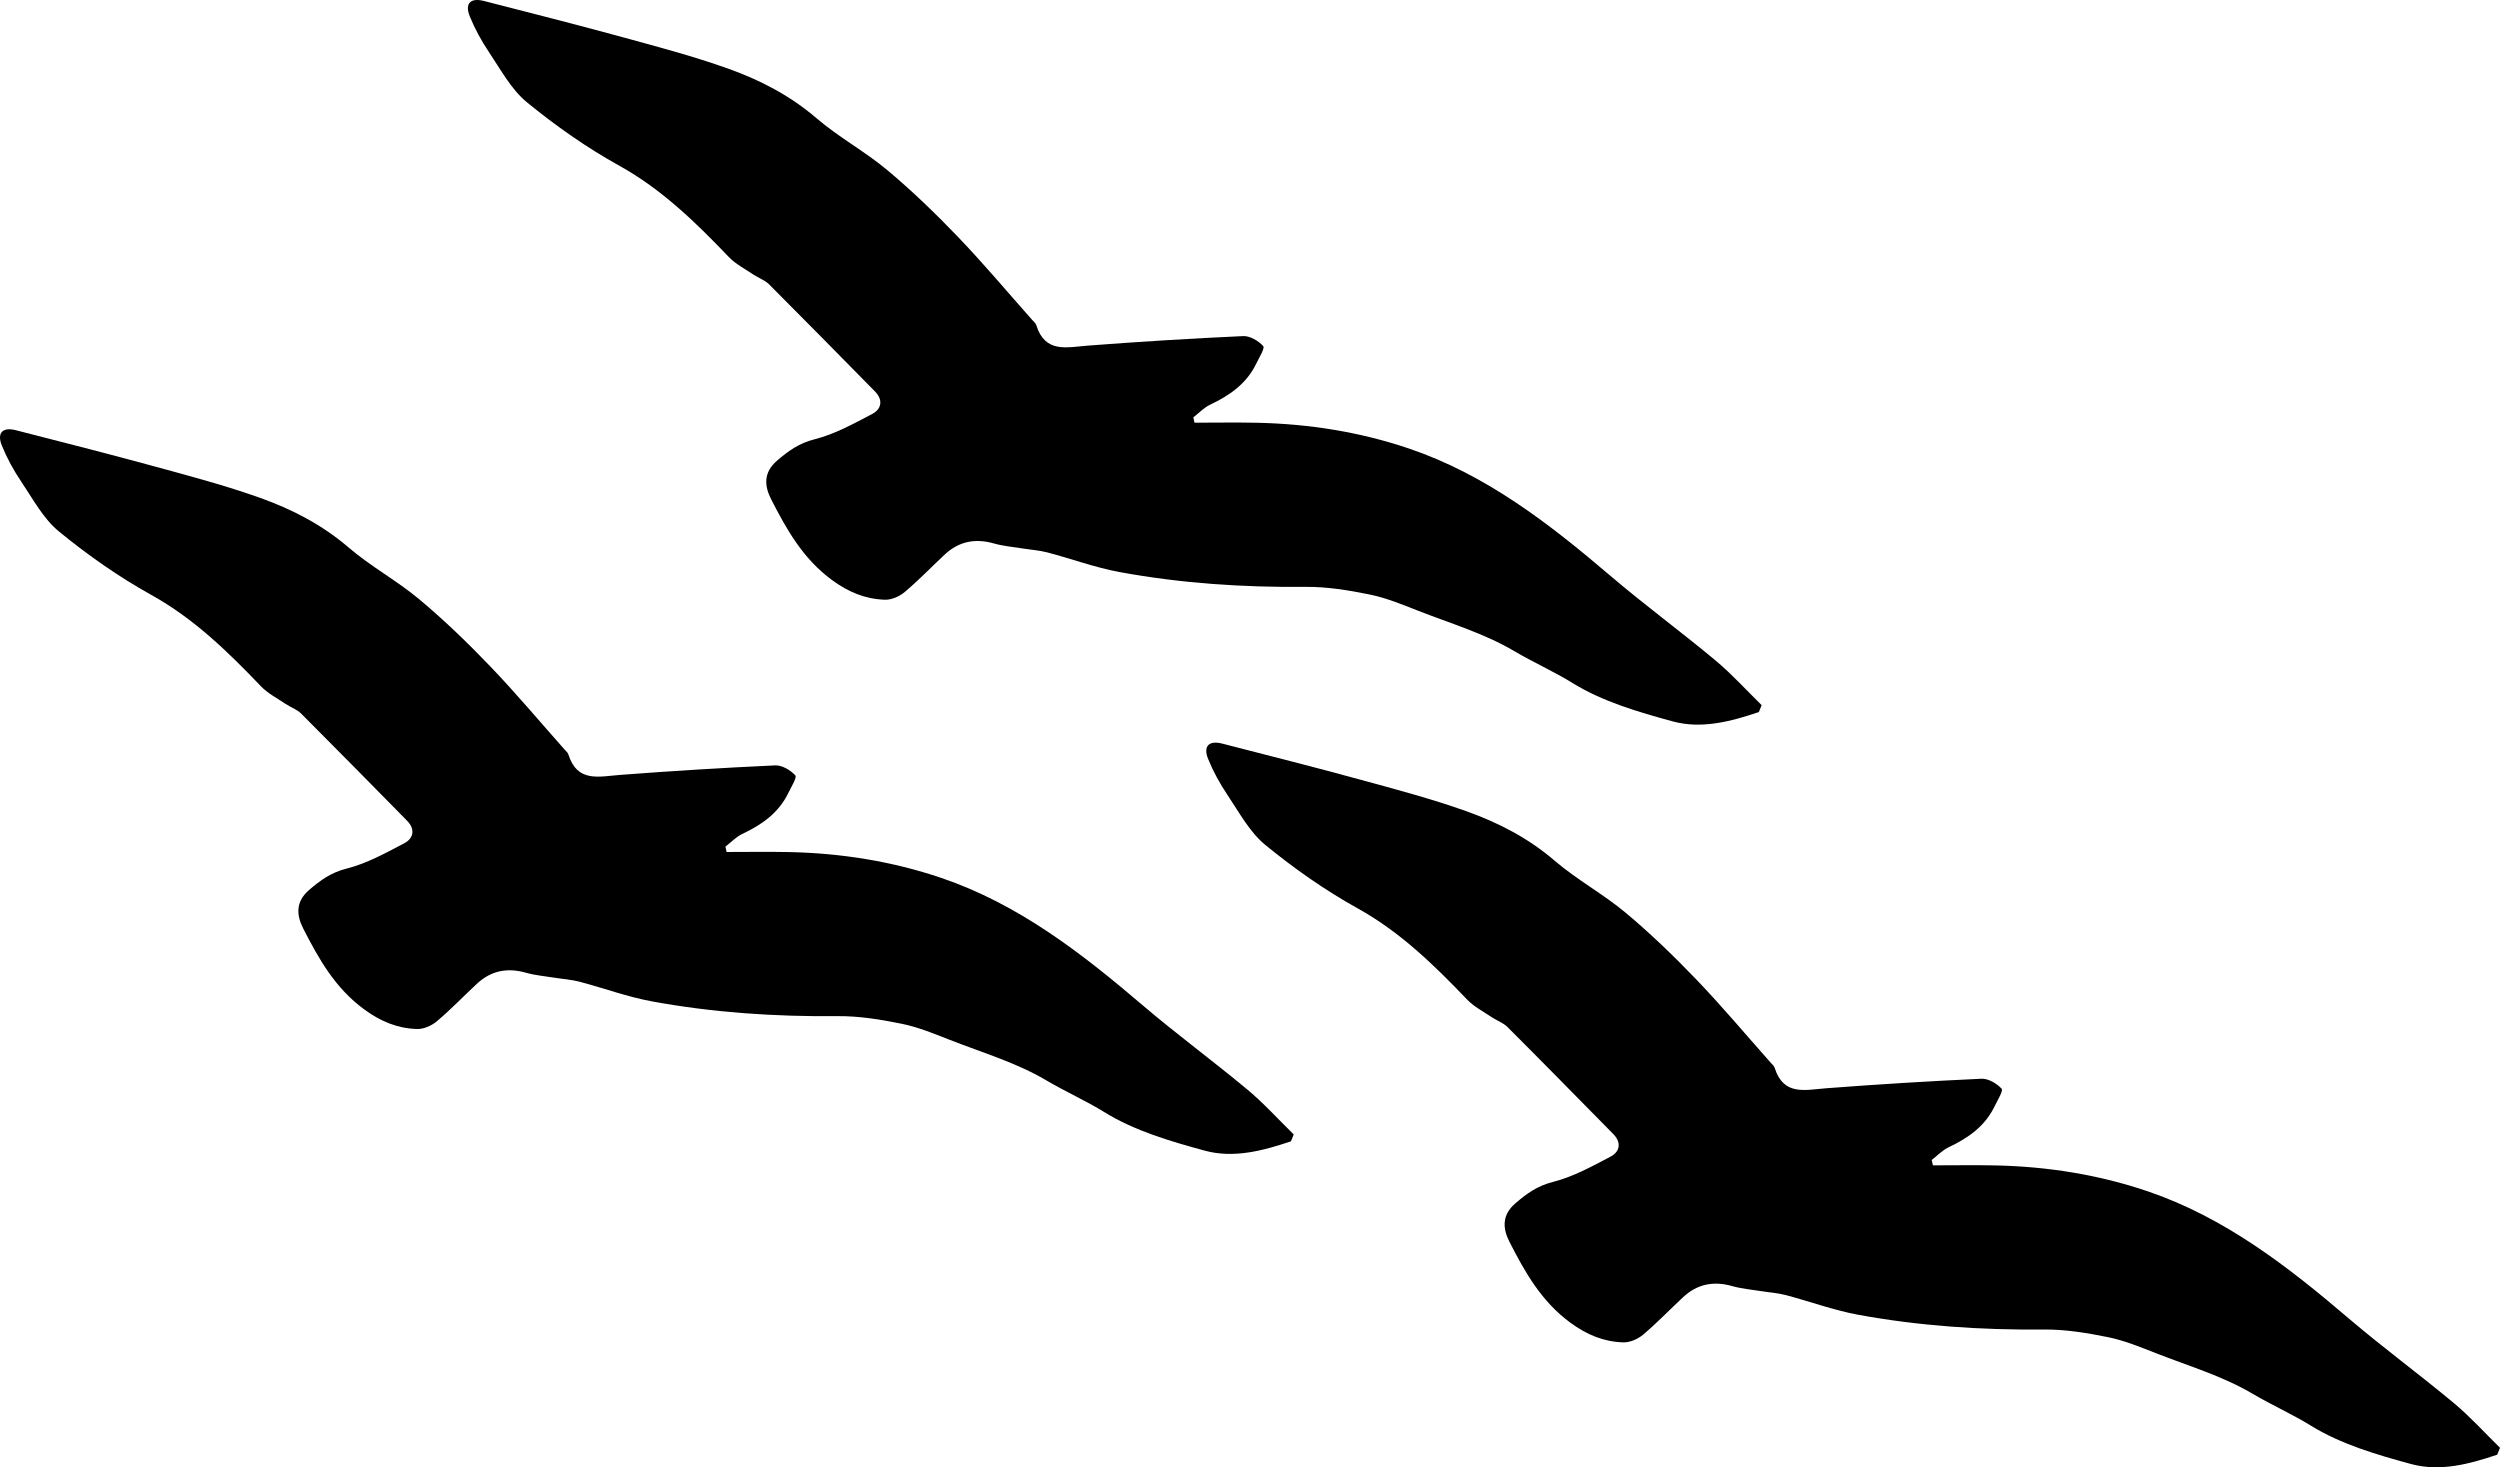 <?xml version="1.0" encoding="utf-8"?>
<!-- Generator: Adobe Illustrator 16.0.0, SVG Export Plug-In . SVG Version: 6.00 Build 0)  -->
<!DOCTYPE svg PUBLIC "-//W3C//DTD SVG 1.1//EN" "http://www.w3.org/Graphics/SVG/1.1/DTD/svg11.dtd">
<svg version="1.1" xmlns="http://www.w3.org/2000/svg" xmlns:xlink="http://www.w3.org/1999/xlink" x="0px" y="0px"
	 width="236.495px" height="138.802px" viewBox="0 0 236.495 138.802" enable-background="new 0 0 236.495 138.802"
	 xml:space="preserve">
<g id="Layer_1" display="none">
</g>
<g id="Layer_2">
	<path fill-rule="evenodd" clip-rule="evenodd" d="M166.384,67.358c-2.64,0.893-5.413,1.63-8.153,0.883
		c-3.256-0.888-6.63-1.873-9.455-3.619c-1.8-1.112-3.753-1.977-5.562-3.046c-2.8-1.654-6.02-2.609-9.081-3.808
		c-1.489-0.583-2.991-1.208-4.548-1.525c-1.999-0.408-4.06-0.746-6.09-0.726c-5.907,0.055-11.771-0.333-17.573-1.399
		c-2.316-0.426-4.556-1.259-6.844-1.86c-0.771-0.202-1.582-0.251-2.373-0.379c-0.896-0.145-1.813-0.22-2.68-0.468
		c-1.77-0.505-3.317-0.203-4.66,1.052c-1.262,1.179-2.461,2.43-3.779,3.541c-0.491,0.414-1.245,0.748-1.868,0.729
		c-1.849-0.056-3.442-0.712-5.01-1.861c-2.737-2.007-4.298-4.776-5.763-7.652c-0.641-1.258-0.734-2.527,0.559-3.639
		c1.072-0.922,2.085-1.657,3.553-2.025c1.901-0.478,3.694-1.471,5.453-2.396c0.874-0.459,1.061-1.32,0.256-2.136
		c-3.331-3.381-6.654-6.77-10.011-10.126c-0.404-0.404-1.007-0.603-1.495-0.931c-0.786-0.53-1.666-0.981-2.31-1.652
		c-3.135-3.272-6.328-6.399-10.371-8.642c-3.079-1.708-6.008-3.766-8.733-5.999c-1.491-1.221-2.475-3.089-3.584-4.736
		c-0.713-1.06-1.34-2.205-1.82-3.387c-0.496-1.217,0.067-1.786,1.328-1.462c4.364,1.121,8.732,2.226,13.077,3.415
		c3.36,0.919,6.739,1.812,10.016,2.981c3.021,1.077,5.863,2.54,8.361,4.685c2.098,1.801,4.586,3.144,6.709,4.919
		c2.358,1.971,4.583,4.123,6.712,6.343c2.42,2.524,4.671,5.209,6.994,7.826c0.143,0.162,0.335,0.317,0.396,0.51
		c0.839,2.673,2.891,2.079,4.885,1.926c4.889-0.374,9.785-0.676,14.682-0.9c0.64-0.029,1.444,0.45,1.898,0.945
		c0.176,0.192-0.389,1.095-0.657,1.653c-0.912,1.897-2.508,3.015-4.356,3.886c-0.592,0.279-1.07,0.796-1.601,1.204
		c0.038,0.168,0.076,0.336,0.114,0.504c1.953,0,3.905-0.033,5.858,0.006c4.944,0.099,9.815,0.869,14.475,2.455
		c7.271,2.474,13.242,7.104,19.015,12.029c3.233,2.758,6.669,5.277,9.934,8c1.552,1.294,2.917,2.813,4.367,4.23
		C166.561,66.925,166.473,67.141,166.384,67.358z"/>
	<path fill-rule="evenodd" clip-rule="evenodd" d="M122.121,107.966c-2.641,0.893-5.414,1.631-8.154,0.883
		c-3.256-0.887-6.629-1.873-9.455-3.619c-1.8-1.112-3.753-1.977-5.561-3.046c-2.801-1.654-6.02-2.609-9.082-3.807
		c-1.489-0.583-2.992-1.208-4.547-1.526c-1.999-0.408-4.06-0.745-6.09-0.726c-5.907,0.056-11.771-0.332-17.573-1.398
		c-2.316-0.426-4.556-1.26-6.843-1.86c-0.771-0.202-1.582-0.251-2.373-0.379c-0.896-0.145-1.813-0.22-2.681-0.467
		c-1.769-0.505-3.317-0.203-4.66,1.052c-1.262,1.179-2.462,2.43-3.78,3.541c-0.49,0.414-1.245,0.748-1.867,0.729
		c-1.849-0.056-3.442-0.712-5.01-1.862c-2.738-2.007-4.299-4.775-5.764-7.651c-0.64-1.258-0.734-2.527,0.559-3.64
		c1.071-0.922,2.084-1.657,3.553-2.025c1.901-0.478,3.694-1.471,5.453-2.396c0.874-0.459,1.061-1.32,0.256-2.136
		c-3.331-3.381-6.654-6.77-10.011-10.126c-0.404-0.404-1.007-0.603-1.494-0.931c-0.787-0.53-1.666-0.98-2.31-1.652
		c-3.135-3.272-6.328-6.398-10.37-8.642c-3.079-1.708-6.008-3.766-8.734-5.998C4.093,49.062,3.109,47.193,2,45.547
		c-0.713-1.06-1.34-2.205-1.821-3.386c-0.495-1.217,0.067-1.787,1.328-1.462c4.364,1.12,8.732,2.226,13.077,3.414
		c3.36,0.919,6.739,1.813,10.016,2.981c3.021,1.077,5.863,2.539,8.361,4.685c2.097,1.801,4.586,3.144,6.709,4.919
		c2.358,1.971,4.583,4.123,6.711,6.343c2.42,2.524,4.671,5.209,6.994,7.827c0.143,0.162,0.335,0.317,0.396,0.51
		c0.84,2.673,2.892,2.079,4.885,1.927c4.889-0.374,9.784-0.677,14.682-0.901c0.64-0.029,1.444,0.451,1.898,0.945
		c0.176,0.192-0.388,1.095-0.656,1.653c-0.912,1.897-2.509,3.015-4.357,3.886c-0.591,0.278-1.069,0.795-1.6,1.204
		c0.038,0.168,0.075,0.336,0.113,0.505c1.953,0,3.906-0.033,5.858,0.006c4.945,0.098,9.815,0.869,14.475,2.455
		c7.27,2.474,13.243,7.104,19.015,12.029c3.232,2.758,6.668,5.278,9.933,8c1.552,1.295,2.918,2.813,4.367,4.231
		C122.297,107.534,122.209,107.75,122.121,107.966z"/>
	<path fill-rule="evenodd" clip-rule="evenodd" d="M236.231,137.61c-2.641,0.893-5.414,1.63-8.154,0.883
		c-3.256-0.887-6.63-1.874-9.454-3.619c-1.801-1.112-3.754-1.976-5.562-3.045c-2.801-1.654-6.021-2.609-9.082-3.808
		c-1.489-0.583-2.991-1.208-4.548-1.525c-1.998-0.408-4.059-0.746-6.09-0.726c-5.907,0.055-11.771-0.333-17.572-1.399
		c-2.316-0.426-4.557-1.259-6.844-1.86c-0.772-0.202-1.583-0.251-2.373-0.379c-0.896-0.146-1.813-0.22-2.681-0.468
		c-1.77-0.505-3.316-0.203-4.66,1.052c-1.261,1.179-2.462,2.43-3.779,3.541c-0.491,0.414-1.245,0.748-1.868,0.729
		c-1.848-0.056-3.442-0.712-5.009-1.862c-2.738-2.007-4.299-4.775-5.764-7.651c-0.641-1.258-0.734-2.527,0.559-3.639
		c1.071-0.922,2.085-1.657,3.554-2.025c1.9-0.478,3.693-1.471,5.452-2.396c0.874-0.46,1.061-1.32,0.257-2.136
		c-3.331-3.381-6.654-6.771-10.012-10.126c-0.404-0.404-1.007-0.603-1.494-0.931c-0.786-0.53-1.665-0.981-2.31-1.653
		c-3.135-3.272-6.327-6.398-10.371-8.642c-3.079-1.708-6.007-3.766-8.733-5.998c-1.49-1.221-2.475-3.089-3.583-4.736
		c-0.714-1.06-1.341-2.205-1.821-3.387c-0.495-1.217,0.067-1.786,1.329-1.462c4.363,1.121,8.731,2.226,13.076,3.415
		c3.36,0.919,6.739,1.812,10.016,2.981c3.022,1.077,5.864,2.54,8.361,4.685c2.098,1.801,4.586,3.144,6.71,4.918
		c2.358,1.972,4.582,4.123,6.712,6.343c2.42,2.524,4.671,5.209,6.994,7.826c0.143,0.162,0.334,0.317,0.395,0.51
		c0.84,2.673,2.892,2.079,4.886,1.926c4.889-0.374,9.784-0.676,14.682-0.9c0.64-0.029,1.444,0.45,1.898,0.945
		c0.176,0.192-0.389,1.095-0.657,1.653c-0.912,1.896-2.508,3.015-4.355,3.886c-0.592,0.278-1.07,0.796-1.601,1.204
		c0.038,0.168,0.076,0.336,0.114,0.505c1.952,0,3.905-0.033,5.857,0.006c4.944,0.099,9.815,0.869,14.476,2.455
		c7.27,2.474,13.242,7.104,19.015,12.029c3.232,2.758,6.668,5.277,9.933,8c1.552,1.294,2.917,2.813,4.367,4.23
		C236.407,137.178,236.319,137.395,236.231,137.61z"/>
</g>
</svg>

